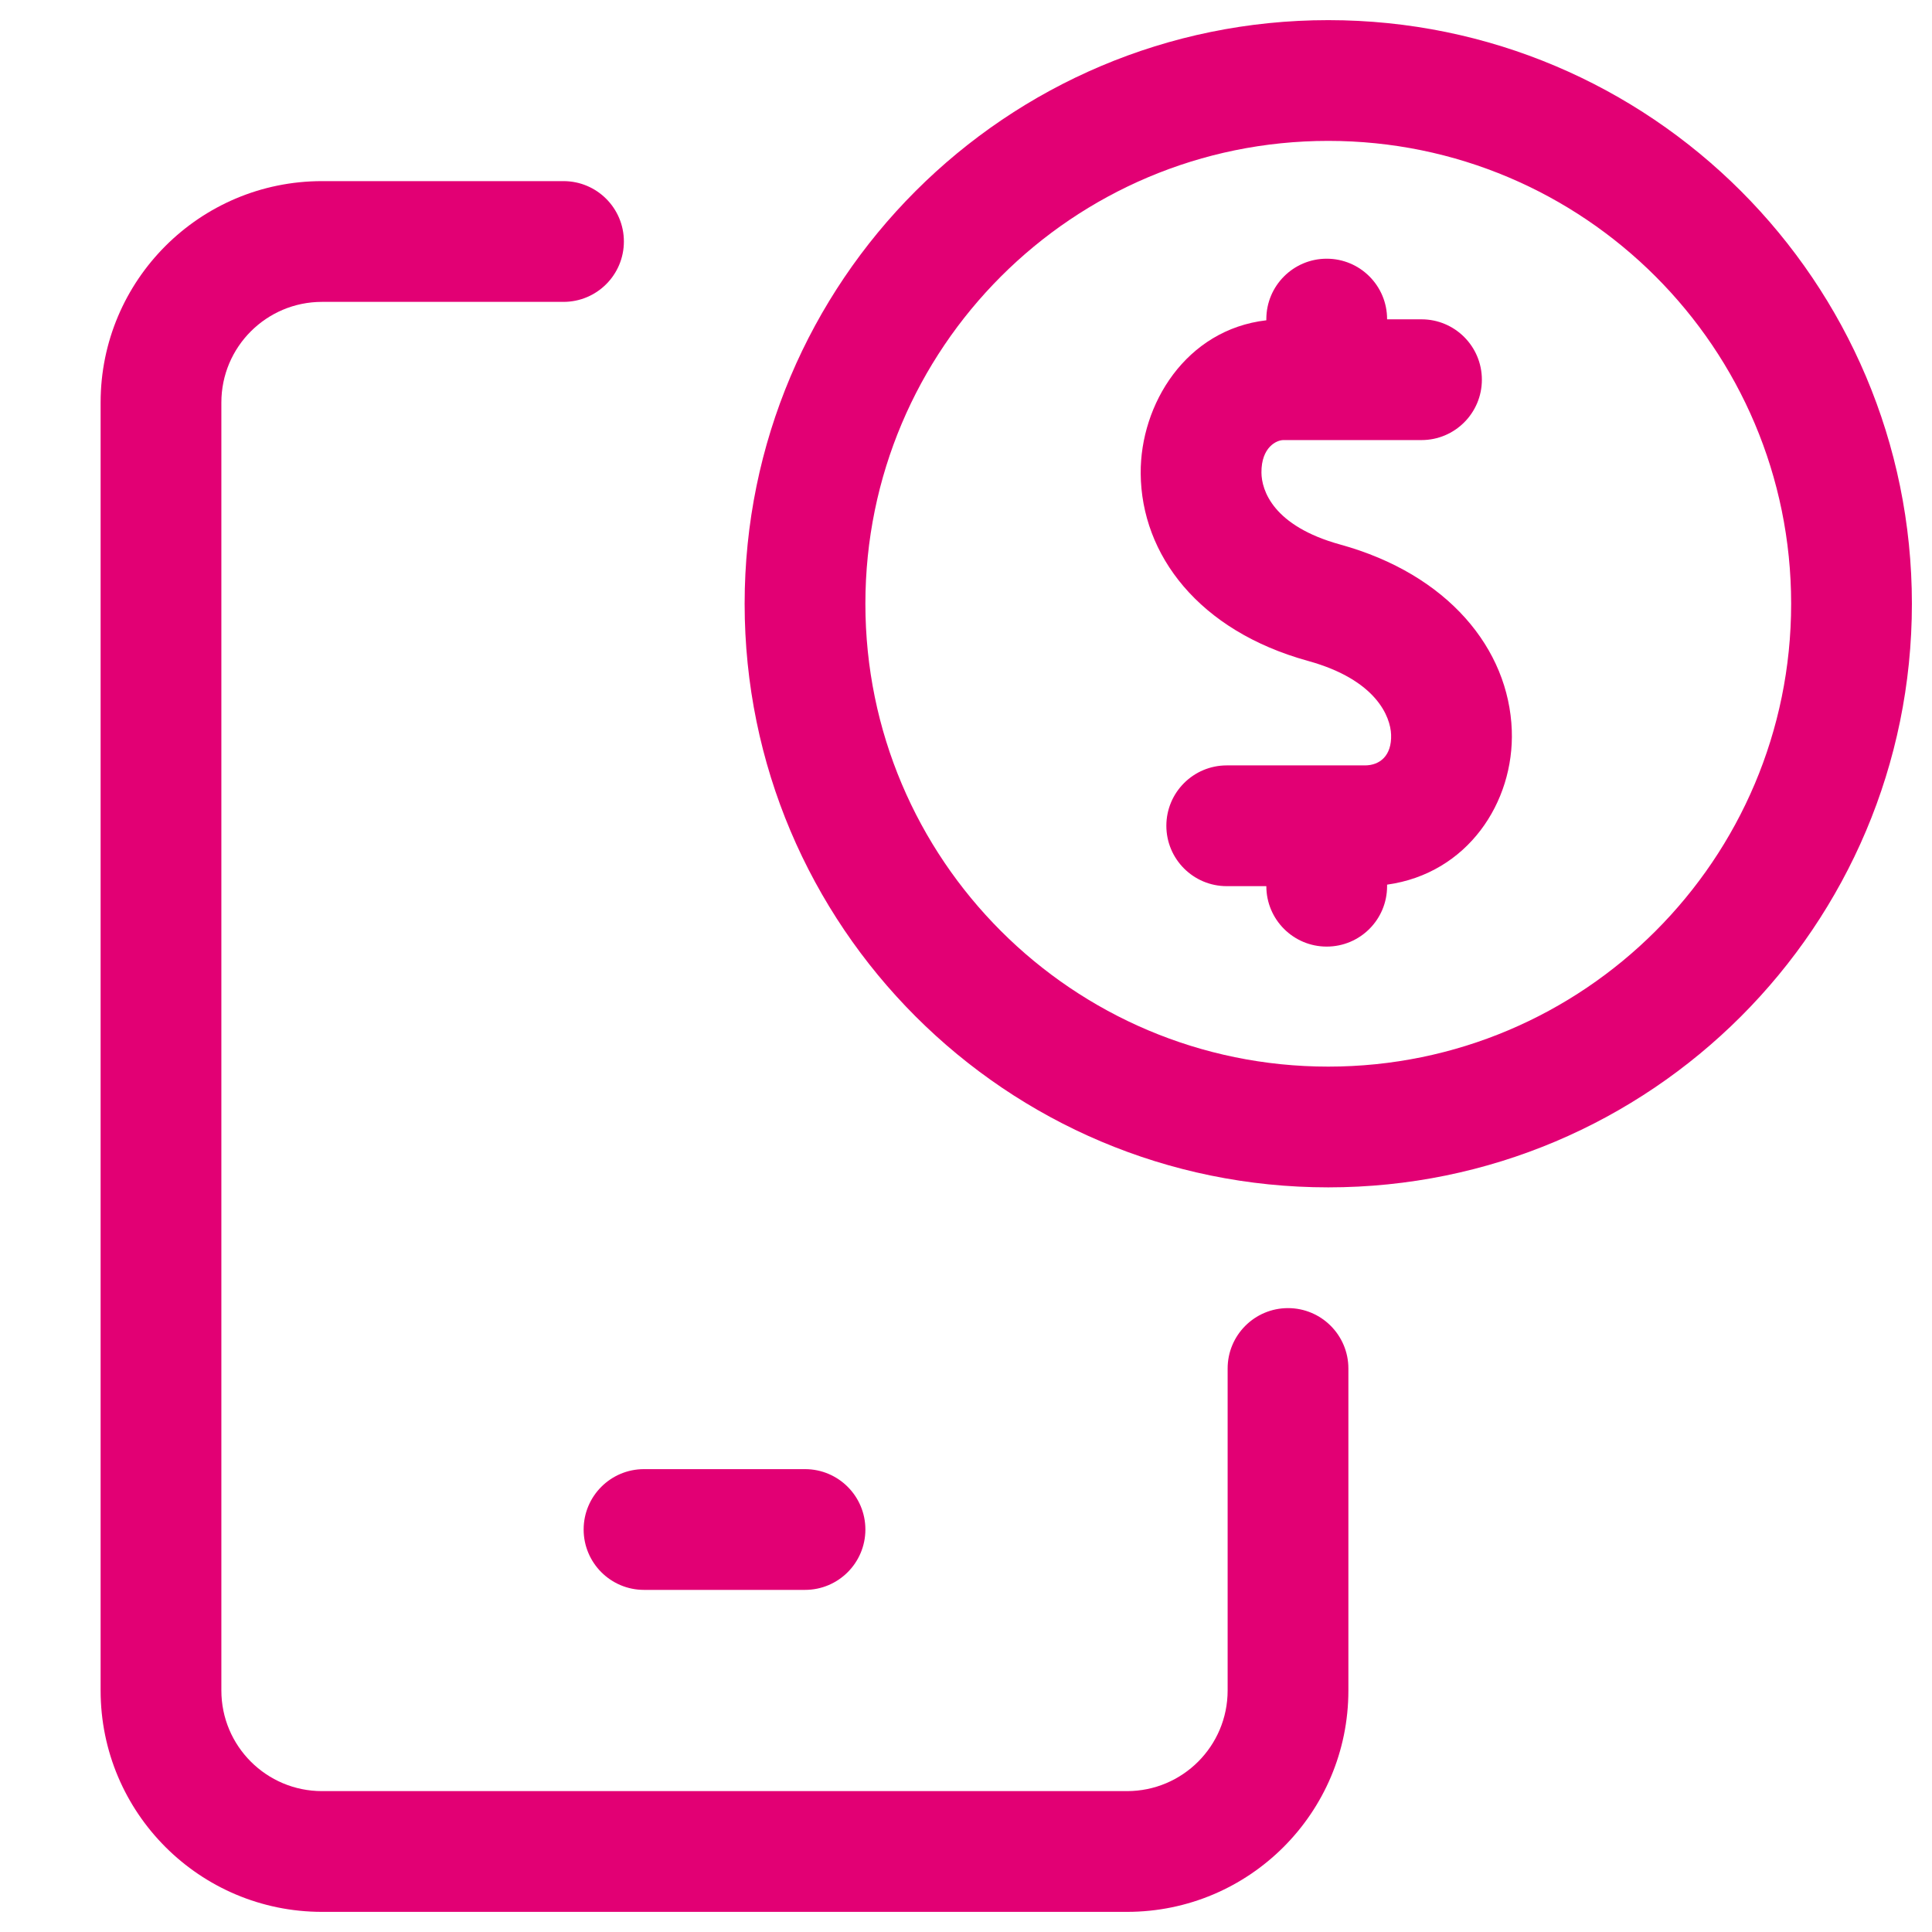 <svg width="64" height="64" viewBox="0 0 64 64" fill="none" xmlns="http://www.w3.org/2000/svg">
<path d="M43.949 8.57C45.054 8.57 45.949 9.466 45.949 10.57V10.578H47.089C48.193 10.578 49.089 11.473 49.089 12.578C49.089 13.682 48.193 14.578 47.089 14.578H42.514C42.291 14.578 41.781 14.811 41.787 15.654C41.791 16.244 42.172 17.425 44.395 18.038C47.965 19.023 49.983 21.492 50.08 24.193C50.165 26.578 48.612 28.936 45.949 29.305V29.357C45.949 30.462 45.054 31.357 43.949 31.357C42.845 31.357 41.949 30.462 41.949 29.357L41.942 29.355H40.637C39.533 29.355 38.637 28.46 38.637 27.355C38.637 26.25 39.533 25.355 40.637 25.355H45.212C45.713 25.355 46.107 25.03 46.082 24.336C46.061 23.745 45.598 22.52 43.331 21.894C39.716 20.897 37.806 18.384 37.787 15.683C37.77 13.391 39.287 10.918 41.949 10.61V10.57C41.949 9.466 42.845 8.57 43.949 8.57Z" fill="#E20074"/>
<path fill-rule="evenodd" clip-rule="evenodd" d="M24.667 20C24.667 9.323 33.323 0.667 44 0.667C54.678 0.667 63.334 9.323 63.334 20C63.334 30.678 54.678 39.333 44 39.333C33.323 39.333 24.667 30.678 24.667 20ZM44 4.667C35.532 4.667 28.667 11.532 28.667 20C28.667 28.468 35.532 35.333 44 35.333C52.468 35.333 59.334 28.468 59.334 20C59.334 11.532 52.468 4.667 44 4.667Z" fill="#E20074"/>
<path d="M3.333 13.333C3.333 9.283 6.617 6 10.667 6H18.667C19.771 6 20.667 6.895 20.667 8C20.667 9.104 19.771 10 18.667 10H10.667C8.826 10 7.333 11.492 7.333 13.333V56C7.333 57.841 8.826 59.333 10.667 59.333H37.334C39.174 59.333 40.667 57.841 40.667 56V45.333C40.667 44.229 41.562 43.333 42.667 43.333C43.771 43.333 44.667 44.229 44.667 45.333V56C44.667 60.05 41.384 63.333 37.334 63.333H10.667C6.617 63.333 3.333 60.05 3.333 56V13.333Z" fill="#E20074"/>
<path d="M21.334 48.667C20.229 48.667 19.334 49.562 19.334 50.667C19.334 51.771 20.229 52.667 21.334 52.667H26.667C27.771 52.667 28.667 51.771 28.667 50.667C28.667 49.562 27.771 48.667 26.667 48.667H21.334Z" fill="#E20074"/>
</svg>
